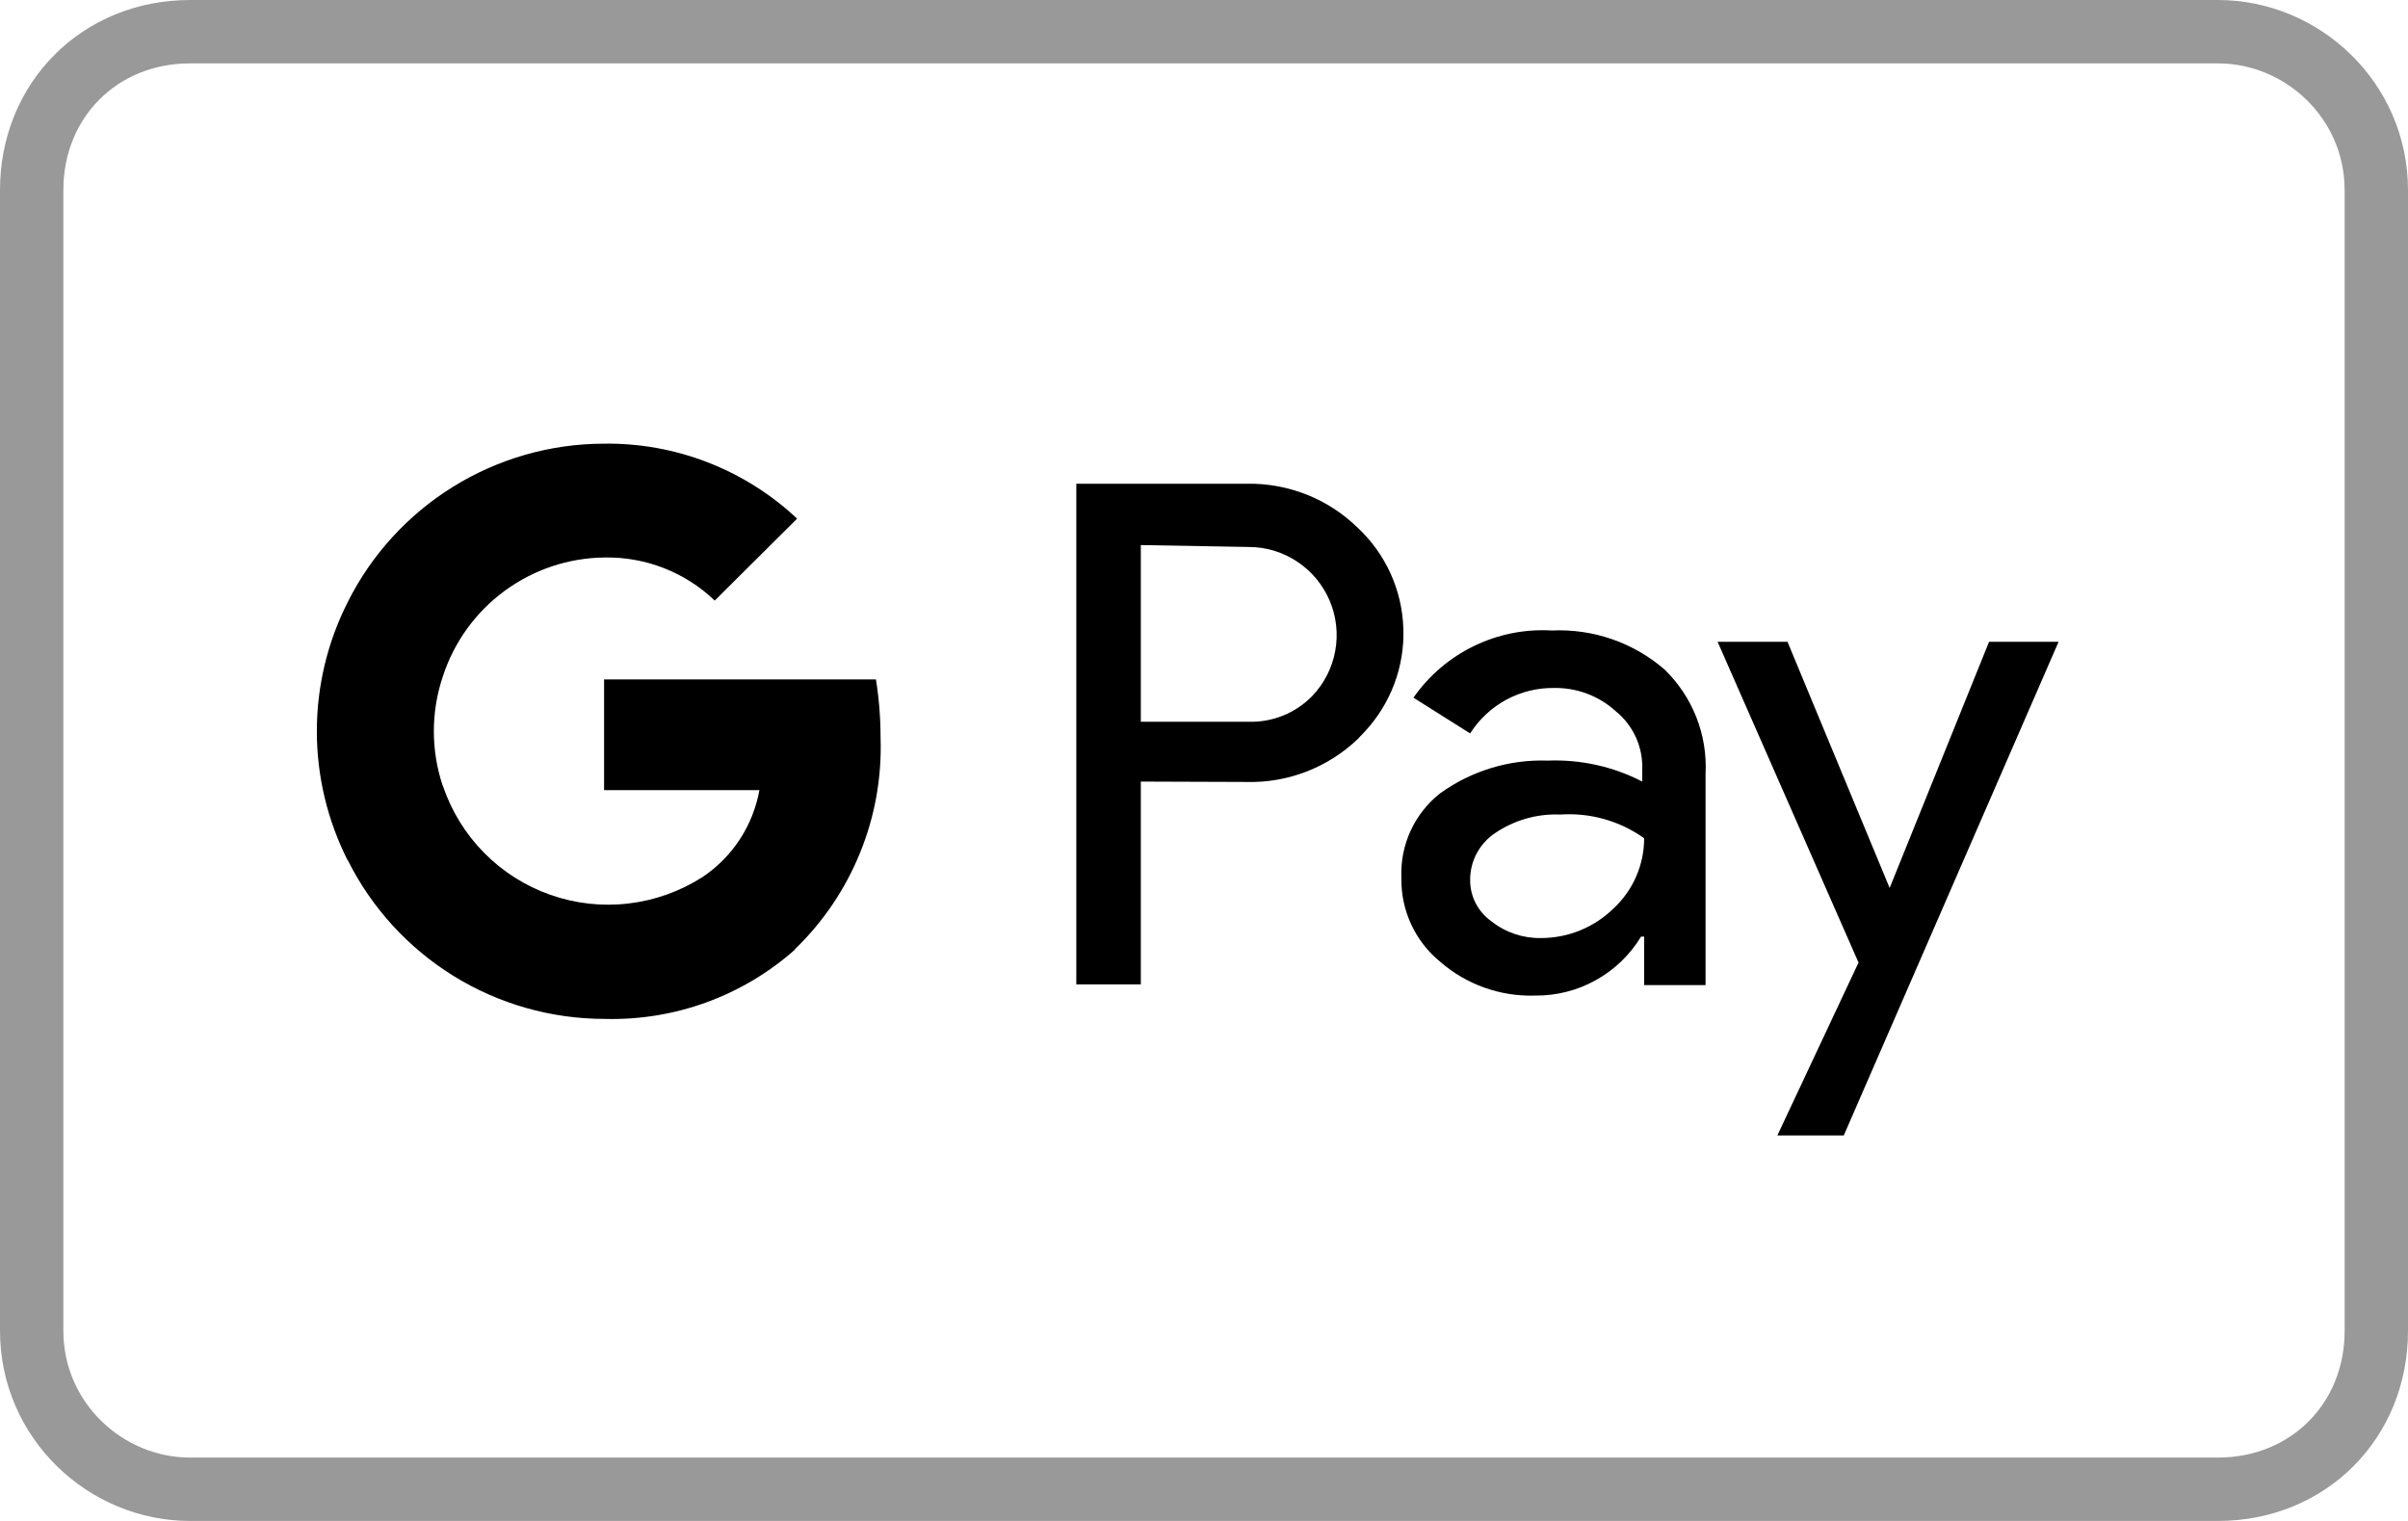 <svg xmlns="http://www.w3.org/2000/svg" fill="none" viewBox="0 0 38 24" height="24" width="38">
<g clip-path="url(#clip0_202_36)">
<path stroke="black" d="M3 0.5H35C36.335 0.5 37.5 1.587 37.5 3V21C37.5 22.424 36.424 23.5 35 23.5H3C1.665 23.5 0.5 22.413 0.5 21V3C0.5 1.576 1.576 0.5 3 0.5Z" opacity="0.4"></path>
<path fill="black" d="M18.003 12.333V15.533H16.985V7.633H19.676C19.999 7.627 20.319 7.686 20.619 7.804C20.919 7.923 21.192 8.1 21.423 8.325C21.642 8.529 21.819 8.775 21.943 9.047C22.067 9.32 22.136 9.614 22.146 9.914C22.157 10.213 22.108 10.512 22.003 10.792C21.897 11.073 21.738 11.33 21.533 11.549L21.423 11.665C20.953 12.112 20.325 12.355 19.676 12.339L18.003 12.333ZM18.003 8.601V11.389H19.701C20.078 11.401 20.442 11.254 20.706 10.985C20.895 10.788 21.022 10.54 21.071 10.271C21.12 10.003 21.089 9.726 20.982 9.476C20.875 9.225 20.696 9.011 20.469 8.861C20.241 8.71 19.974 8.63 19.701 8.631L18.003 8.601ZM24.487 9.949C25.137 9.919 25.773 10.137 26.265 10.562C26.71 10.992 26.947 11.592 26.915 12.211V15.545H25.946V14.779H25.897C25.724 15.066 25.478 15.303 25.184 15.466C24.891 15.63 24.56 15.713 24.224 15.71C23.676 15.727 23.142 15.537 22.728 15.177C22.532 15.017 22.375 14.815 22.269 14.585C22.163 14.356 22.11 14.105 22.115 13.853C22.104 13.597 22.153 13.343 22.26 13.11C22.367 12.878 22.527 12.675 22.728 12.517C23.222 12.162 23.819 11.981 24.426 12.002C24.943 11.982 25.456 12.095 25.916 12.333V12.125C25.92 11.953 25.884 11.782 25.812 11.626C25.739 11.47 25.633 11.332 25.499 11.224C25.232 10.98 24.881 10.849 24.519 10.856C24.257 10.853 23.998 10.918 23.767 11.043C23.536 11.169 23.341 11.351 23.2 11.573L22.305 11.009C22.548 10.661 22.877 10.38 23.258 10.195C23.64 10.009 24.063 9.924 24.487 9.949ZM23.2 13.877C23.198 14.006 23.227 14.134 23.286 14.25C23.345 14.365 23.431 14.464 23.537 14.539C23.76 14.715 24.037 14.808 24.322 14.802C24.751 14.801 25.162 14.632 25.468 14.33C25.773 14.044 25.946 13.645 25.946 13.227C25.561 12.953 25.094 12.821 24.622 12.853C24.256 12.838 23.895 12.941 23.592 13.147C23.472 13.227 23.374 13.336 23.305 13.463C23.237 13.59 23.201 13.732 23.2 13.877ZM32.486 10.127L29.096 17.917H28.048L29.329 15.189L27.105 10.127H28.208L29.82 14.012L31.389 10.127H32.486Z"></path>
<path fill="black" d="M13.896 11.641C13.896 11.333 13.872 11.025 13.823 10.721H9.533V12.468H11.984C11.934 12.745 11.829 13.01 11.674 13.246C11.52 13.482 11.319 13.684 11.084 13.841V14.975H12.548C12.993 14.544 13.343 14.025 13.575 13.45C13.808 12.876 13.917 12.26 13.896 11.641Z"></path>
<path fill="black" d="M9.539 16.078C10.646 16.108 11.722 15.716 12.549 14.981L11.083 13.841C10.731 14.066 10.332 14.209 9.916 14.257C9.501 14.306 9.08 14.259 8.685 14.12C8.29 13.981 7.932 13.754 7.638 13.456C7.345 13.158 7.123 12.797 6.989 12.401H5.487V13.571C5.863 14.324 6.441 14.957 7.157 15.4C7.873 15.843 8.698 16.077 9.539 16.078Z"></path>
<path fill="black" d="M6.989 12.407C6.799 11.844 6.799 11.234 6.989 10.672V9.502H5.487C5.167 10.133 5 10.831 5 11.539C5 12.247 5.167 12.945 5.487 13.577L6.989 12.407Z"></path>
<path fill="black" d="M9.539 8.797C10.186 8.785 10.812 9.029 11.279 9.477L12.579 8.184C11.75 7.406 10.651 6.981 9.514 7.001C8.678 7.005 7.859 7.241 7.148 7.682C6.437 8.123 5.862 8.753 5.487 9.501L6.989 10.672C7.165 10.132 7.505 9.66 7.963 9.324C8.42 8.988 8.972 8.803 9.539 8.797Z"></path>
</g>
<defs>
<clipPath id="clip0_202_36">
<rect fill="white" height="24" width="38"></rect>
</clipPath>
</defs>
</svg>
